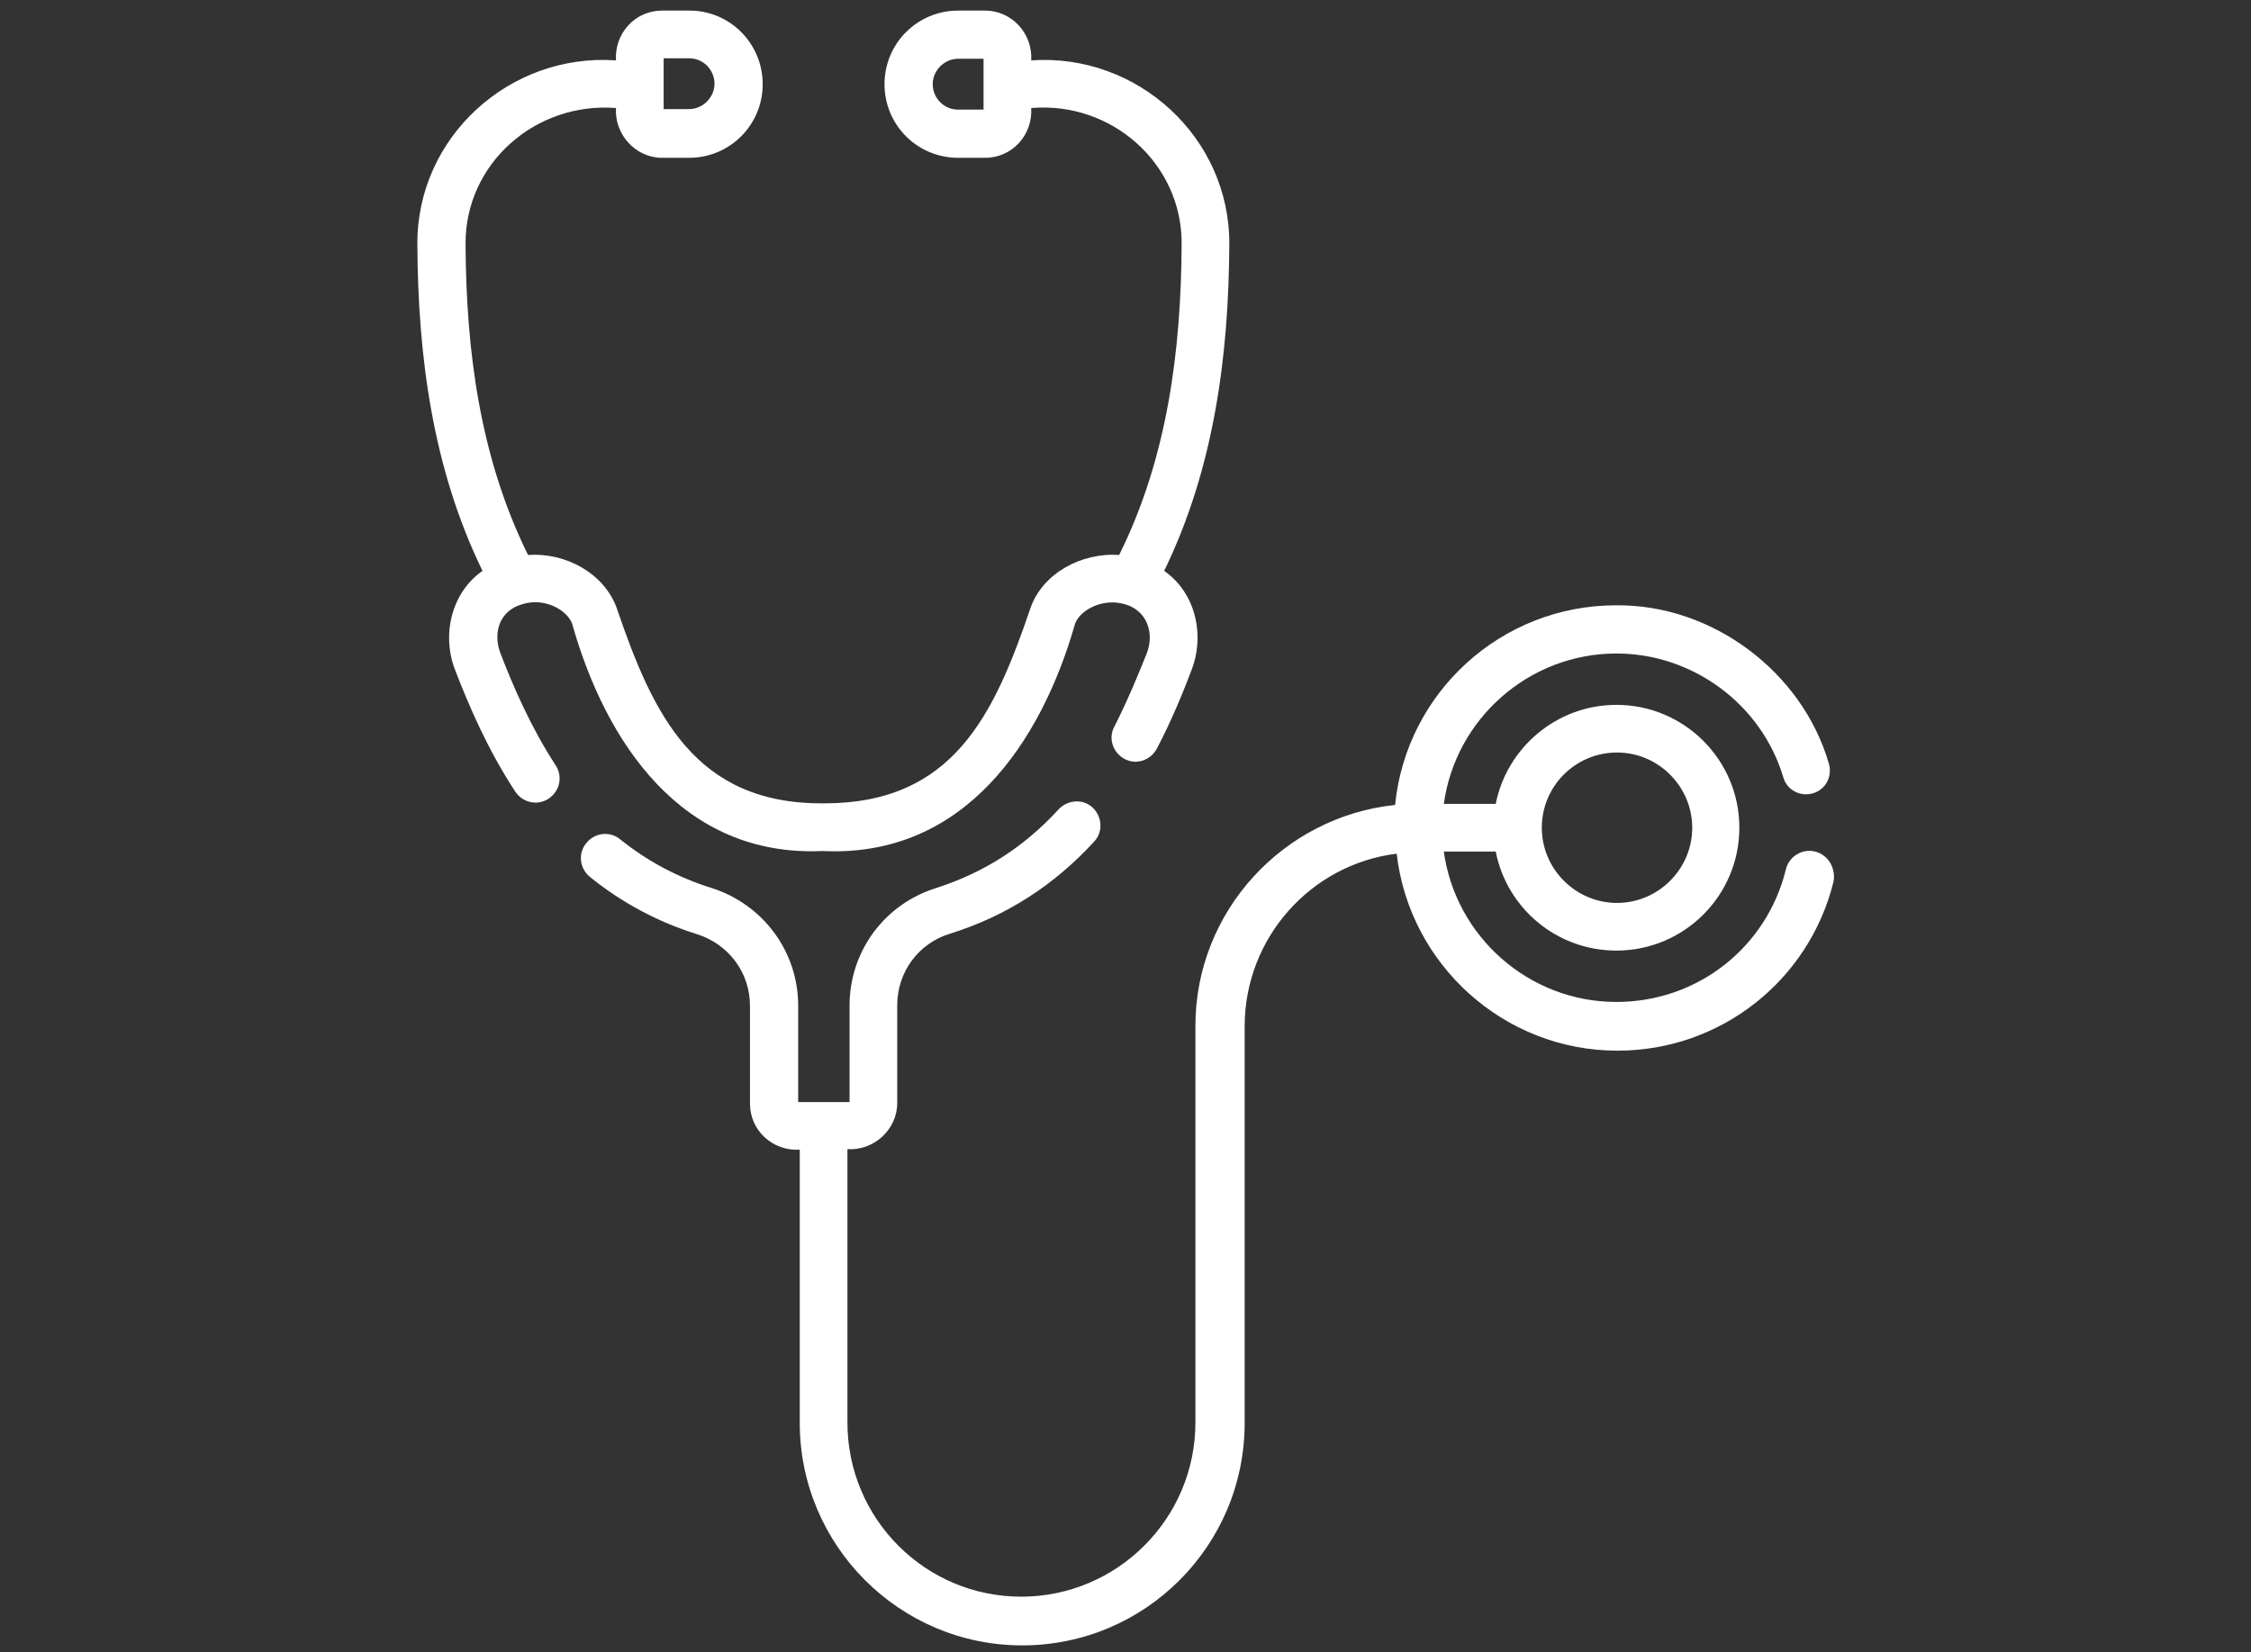 <?xml version="1.0" encoding="utf-8"?>
<!-- Generator: Adobe Illustrator 28.3.0, SVG Export Plug-In . SVG Version: 6.00 Build 0)  -->
<svg version="1.1" id="Layer_1" xmlns="http://www.w3.org/2000/svg" xmlns:xlink="http://www.w3.org/1999/xlink" x="0px" y="0px"
	 width="425px" height="312px" viewBox="0 0 425 312" style="enable-background:new 0 0 425 312;" xml:space="preserve">
<rect x="0" y="0" width="425" height="312" fill="#333333" stroke="none"/>
<style type="text/css">
	.st0{fill:#FFFFFF;}
</style>
<g>
	<path class="st0" d="M155.3,160.7c26.7,1.3,41.3-20.5,47.7-43c1.1-2.7,5.4-4.8,9.4-3.6c4.2,1.2,5.6,5.5,4.1,9.3
		c-1.4,3.5-3.5,8.7-6.1,13.8c-1.2,2.2-0.3,4.9,1.9,6.1c2.2,1.2,4.9,0.3,6.1-1.9c2.9-5.5,5.1-11,6.5-14.7c2.7-6.8,0.8-14.8-5.1-18.9
		c9.4-19.3,12.2-40.6,12.3-61.7c0.1-20.2-17.4-36.1-37.4-34.7C195,6.3,191,2,186,2h-5.1c-7.7,0-13.9,6.2-13.9,13.9
		c0,7.7,6.2,13.9,13.9,13.9h5.1c5.1,0,9-4.3,8.7-9.4c15.1-1.3,28.5,10.4,28.4,25.7c-0.1,20.1-2.7,40.4-11.8,58.7
		c-7.2-0.5-14.4,3.5-16.7,9.9c-6.9,20.3-14.6,37-39,37c-24.4,0.2-32.3-16.7-39.2-37c-2.4-6.4-9.5-10.4-16.7-9.9
		C90.6,86.4,88,66.2,87.9,46.1c-0.1-15.3,13.3-26.9,28.4-25.7c-0.3,5,3.7,9.4,8.7,9.4h5.1c7.7,0,13.9-6.2,13.9-13.9
		C144,8.2,137.8,2,130.2,2H125c-5.1,0-9,4.3-8.7,9.4C96.2,10,78.7,25.9,78.8,46.1c0.1,21.2,2.9,42.4,12.3,61.7
		c-5.9,4.1-7.8,12.2-5.1,18.9c2.5,6.5,6.1,14.9,11.3,22.8c1.4,2.1,4.2,2.7,6.3,1.3c2.1-1.4,2.7-4.2,1.3-6.3
		c-4.7-7.2-8.1-15.1-10.4-21.1c-1.5-3.9-0.2-8.1,4.1-9.3c4-1.3,8.3,0.9,9.4,3.6C114.3,140.1,128.7,161.9,155.3,160.7L155.3,160.7z
		 M185.7,20.7h-4.8c-2.7,0-4.8-2.2-4.8-4.8s2.2-4.8,4.8-4.8h4.8V20.7z M125.3,11h4.8c2.7,0,4.8,2.2,4.8,4.8s-2.2,4.8-4.8,4.8h-4.8
		V11z"/>
	<path class="st0" d="M342.7,160.8c-2.4-0.6-4.9,0.9-5.5,3.3c-3.6,14.8-16.7,25.1-32,25.1c-16.6,0-30.4-12.4-32.6-28.4h9.8
		c2.1,10.7,11.5,18.7,22.8,18.7c12.8,0,23.2-10.4,23.2-23.2c0-12.8-10.4-23.2-23.2-23.2c-11.3,0-20.7,8.1-22.8,18.7h-9.8
		c2.2-16,16-28.4,32.6-28.4c14.4,0,27.4,9.6,31.5,23.4c0.7,2.4,3.2,3.7,5.6,3c2.4-0.7,3.7-3.2,3-5.6c-5-17.3-22-30.1-40.2-29.9
		c-21.7,0-39.6,16.5-41.7,37.7c-21.1,2.2-37.7,20.1-37.7,41.7v74.9c0,18.2-14.8,32.9-32.9,32.9S160,286.8,160,268.6V217
		c5,0.3,9.4-3.7,9.4-8.7v-18.5c0-6.2,4-11.7,10-13.5c10.6-3.3,19.7-9.2,27.2-17.4c1.7-1.8,1.5-4.7-0.3-6.4c-1.8-1.7-4.7-1.5-6.4,0.3
		c-6.5,7.1-14.1,12-23.2,14.9c-9.8,3.1-16.3,12-16.3,22.2v18.2h-9.7v-18.2c0-10.2-6.6-19.1-16.3-22.2c-6.4-2-12.2-5.1-17.3-9.2
		c-1.9-1.6-4.8-1.3-6.4,0.7c-1.6,1.9-1.3,4.8,0.7,6.4c5.9,4.8,12.8,8.5,20.2,10.8c6,1.9,10,7.3,10,13.5v18.5c0,5.1,4.3,9,9.4,8.7
		v51.6c0,23.1,18.8,42,42,42s42-18.8,42-42v-74.9c0-16.7,12.5-30.6,28.7-32.6c2.4,20.9,20.2,37.2,41.7,37.2
		c19.4,0,36.2-13.2,40.8-32C346.6,163.8,345.1,161.4,342.7,160.8L342.7,160.8z M305.3,142.1c7.8,0,14.2,6.4,14.2,14.2
		c0,7.8-6.4,14.2-14.2,14.2c-7.8,0-14.2-6.4-14.2-14.2C291.1,148.5,297.4,142.1,305.3,142.1z"/>
</g>
</svg>
